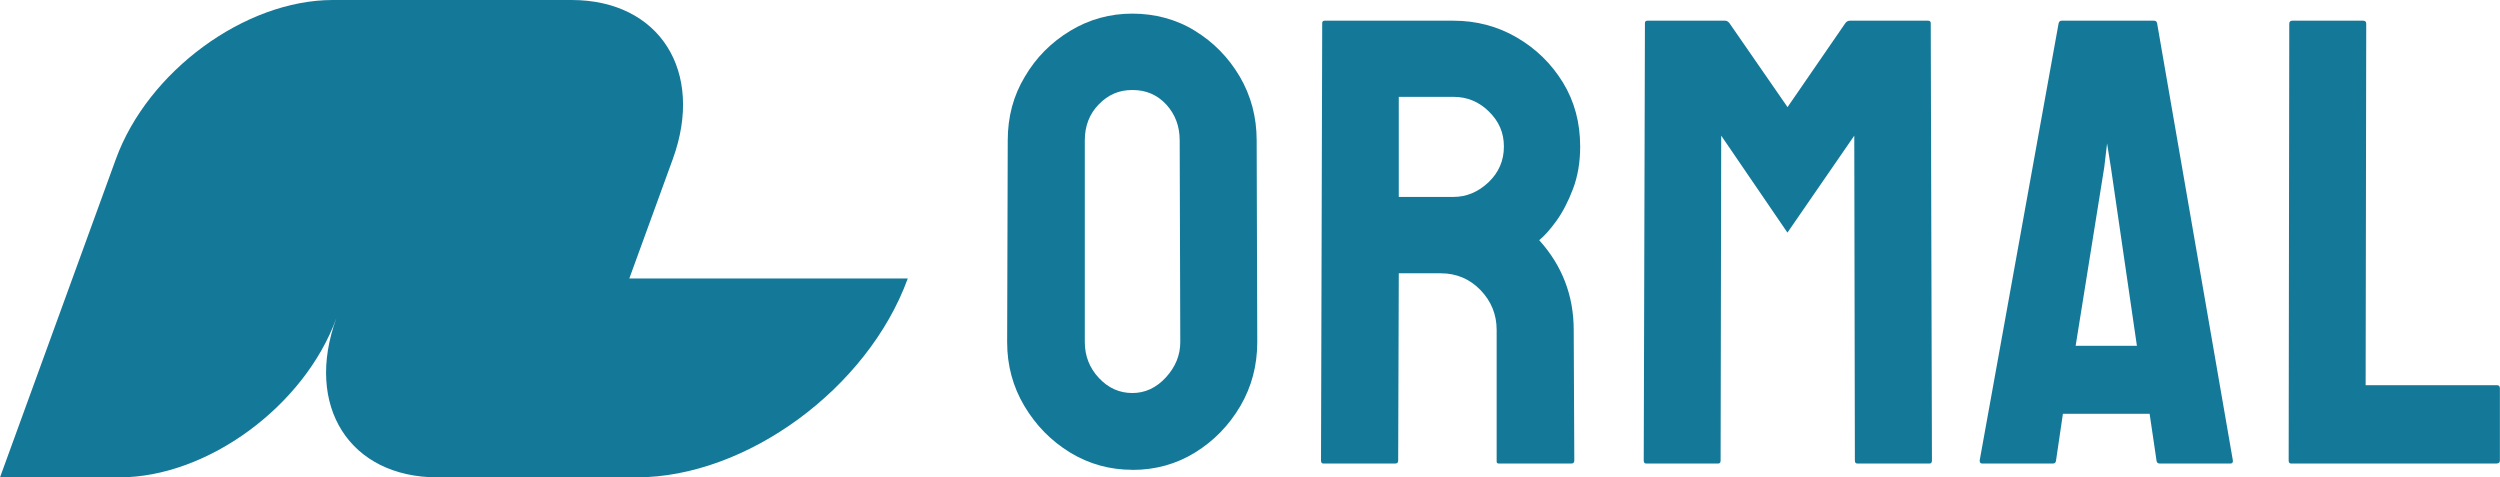 <?xml version="1.0" encoding="UTF-8"?><svg id="_レイヤー_2" xmlns="http://www.w3.org/2000/svg" viewBox="0 0 251.38 48"><defs><style>.cls-1{fill:#147999;stroke-width:0px;}</style></defs><g id="_レイヤー_1-2"><path class="cls-1" d="M63.28,28h0l4.37-12c3.22-8.84-1.34-16-10.18-16h-24C24.63,0,14.86,7.16,11.65,16L0,48h12c8.84,0,18.61-7.16,21.82-16-3.22,8.84,1.34,16,10.18,16h20c11.05,0,23.26-8.95,27.28-20h-28Z"/><path class="cls-1" d="M113.86,47.24c-2.27,0-4.37-.58-6.28-1.75-1.9-1.17-3.42-2.72-4.58-4.67-1.16-1.95-1.73-4.09-1.73-6.42l.06-20.28c0-2.38.57-4.51,1.72-6.41,1.12-1.92,2.65-3.45,4.56-4.61,1.92-1.16,4-1.73,6.25-1.73s4.43.57,6.28,1.72c1.88,1.15,3.38,2.68,4.52,4.61,1.13,1.93,1.7,4.07,1.7,6.42l.06,20.28c0,2.33-.56,4.47-1.69,6.41-1.15,1.96-2.67,3.52-4.56,4.69-1.9,1.17-4,1.75-6.31,1.75ZM113.86,39.52c1.29,0,2.42-.53,3.38-1.58.96-1.05,1.44-2.23,1.44-3.55l-.06-20.28c0-1.42-.45-2.61-1.34-3.59-.9-.98-2.03-1.47-3.41-1.47s-2.44.48-3.38,1.44c-.94.96-1.41,2.17-1.41,3.62v20.28c0,1.4.47,2.6,1.41,3.61.94,1.01,2.06,1.52,3.38,1.52Z"/><path class="cls-1" d="M140.33,46.61h-7.25c-.17,0-.25-.1-.25-.31l.12-43.97c0-.17.08-.25.25-.25h12.94c2.31,0,4.44.56,6.38,1.69s3.48,2.64,4.64,4.53c1.16,1.9,1.73,4.04,1.73,6.44,0,1.56-.24,2.98-.72,4.25-.48,1.27-1.04,2.34-1.67,3.22-.64.88-1.21,1.52-1.73,1.94,2.31,2.56,3.47,5.57,3.47,9.03l.06,13.12c0,.21-.1.31-.31.31h-7.25c-.17,0-.25-.06-.25-.19v-13.25c0-1.54-.54-2.88-1.62-4-1.08-1.12-2.42-1.69-4-1.69h-4.22l-.06,18.81c0,.21-.08.31-.25.31ZM146.15,9.74h-5.5v10.06h5.5c1.31,0,2.48-.49,3.52-1.47,1.03-.98,1.55-2.18,1.55-3.59s-.5-2.53-1.5-3.52c-1-.99-2.19-1.48-3.56-1.48Z"/><path class="cls-1" d="M172.78,46.61h-7.25c-.17,0-.25-.1-.25-.31l.12-43.97c0-.17.08-.25.25-.25h7.81c.17,0,.31.08.44.25l5.84,8.44,5.81-8.44c.12-.17.28-.25.47-.25h7.84c.19,0,.28.08.28.25l.12,43.97c0,.21-.08.31-.25.31h-7.25c-.17,0-.25-.1-.25-.31l-.06-32.66-6.72,9.75-6.66-9.75-.06,32.66c0,.21-.08.31-.25.31Z"/><path class="cls-1" d="M199.06,46.3l7.94-43.97c.04-.17.15-.25.31-.25h9.28c.17,0,.27.08.31.25l7.62,43.97c.02.21-.06.31-.25.31h-7.09c-.21,0-.32-.1-.34-.31l-.69-4.69h-8.72l-.69,4.69c-.02.21-.12.31-.31.31h-7.12c-.17,0-.25-.1-.25-.31ZM212.25,16.8l-.38-2.38-.28,2.38-2.88,17.97h6.16l-2.62-17.97Z"/><path class="cls-1" d="M251.07,46.61h-20.69c-.17,0-.25-.1-.25-.31l.06-43.91c0-.21.1-.31.31-.31h7.12c.21,0,.31.1.31.31l-.06,36.34h13.19c.21,0,.31.1.31.31v7.25c0,.21-.1.31-.31.31Z"/></g></svg>